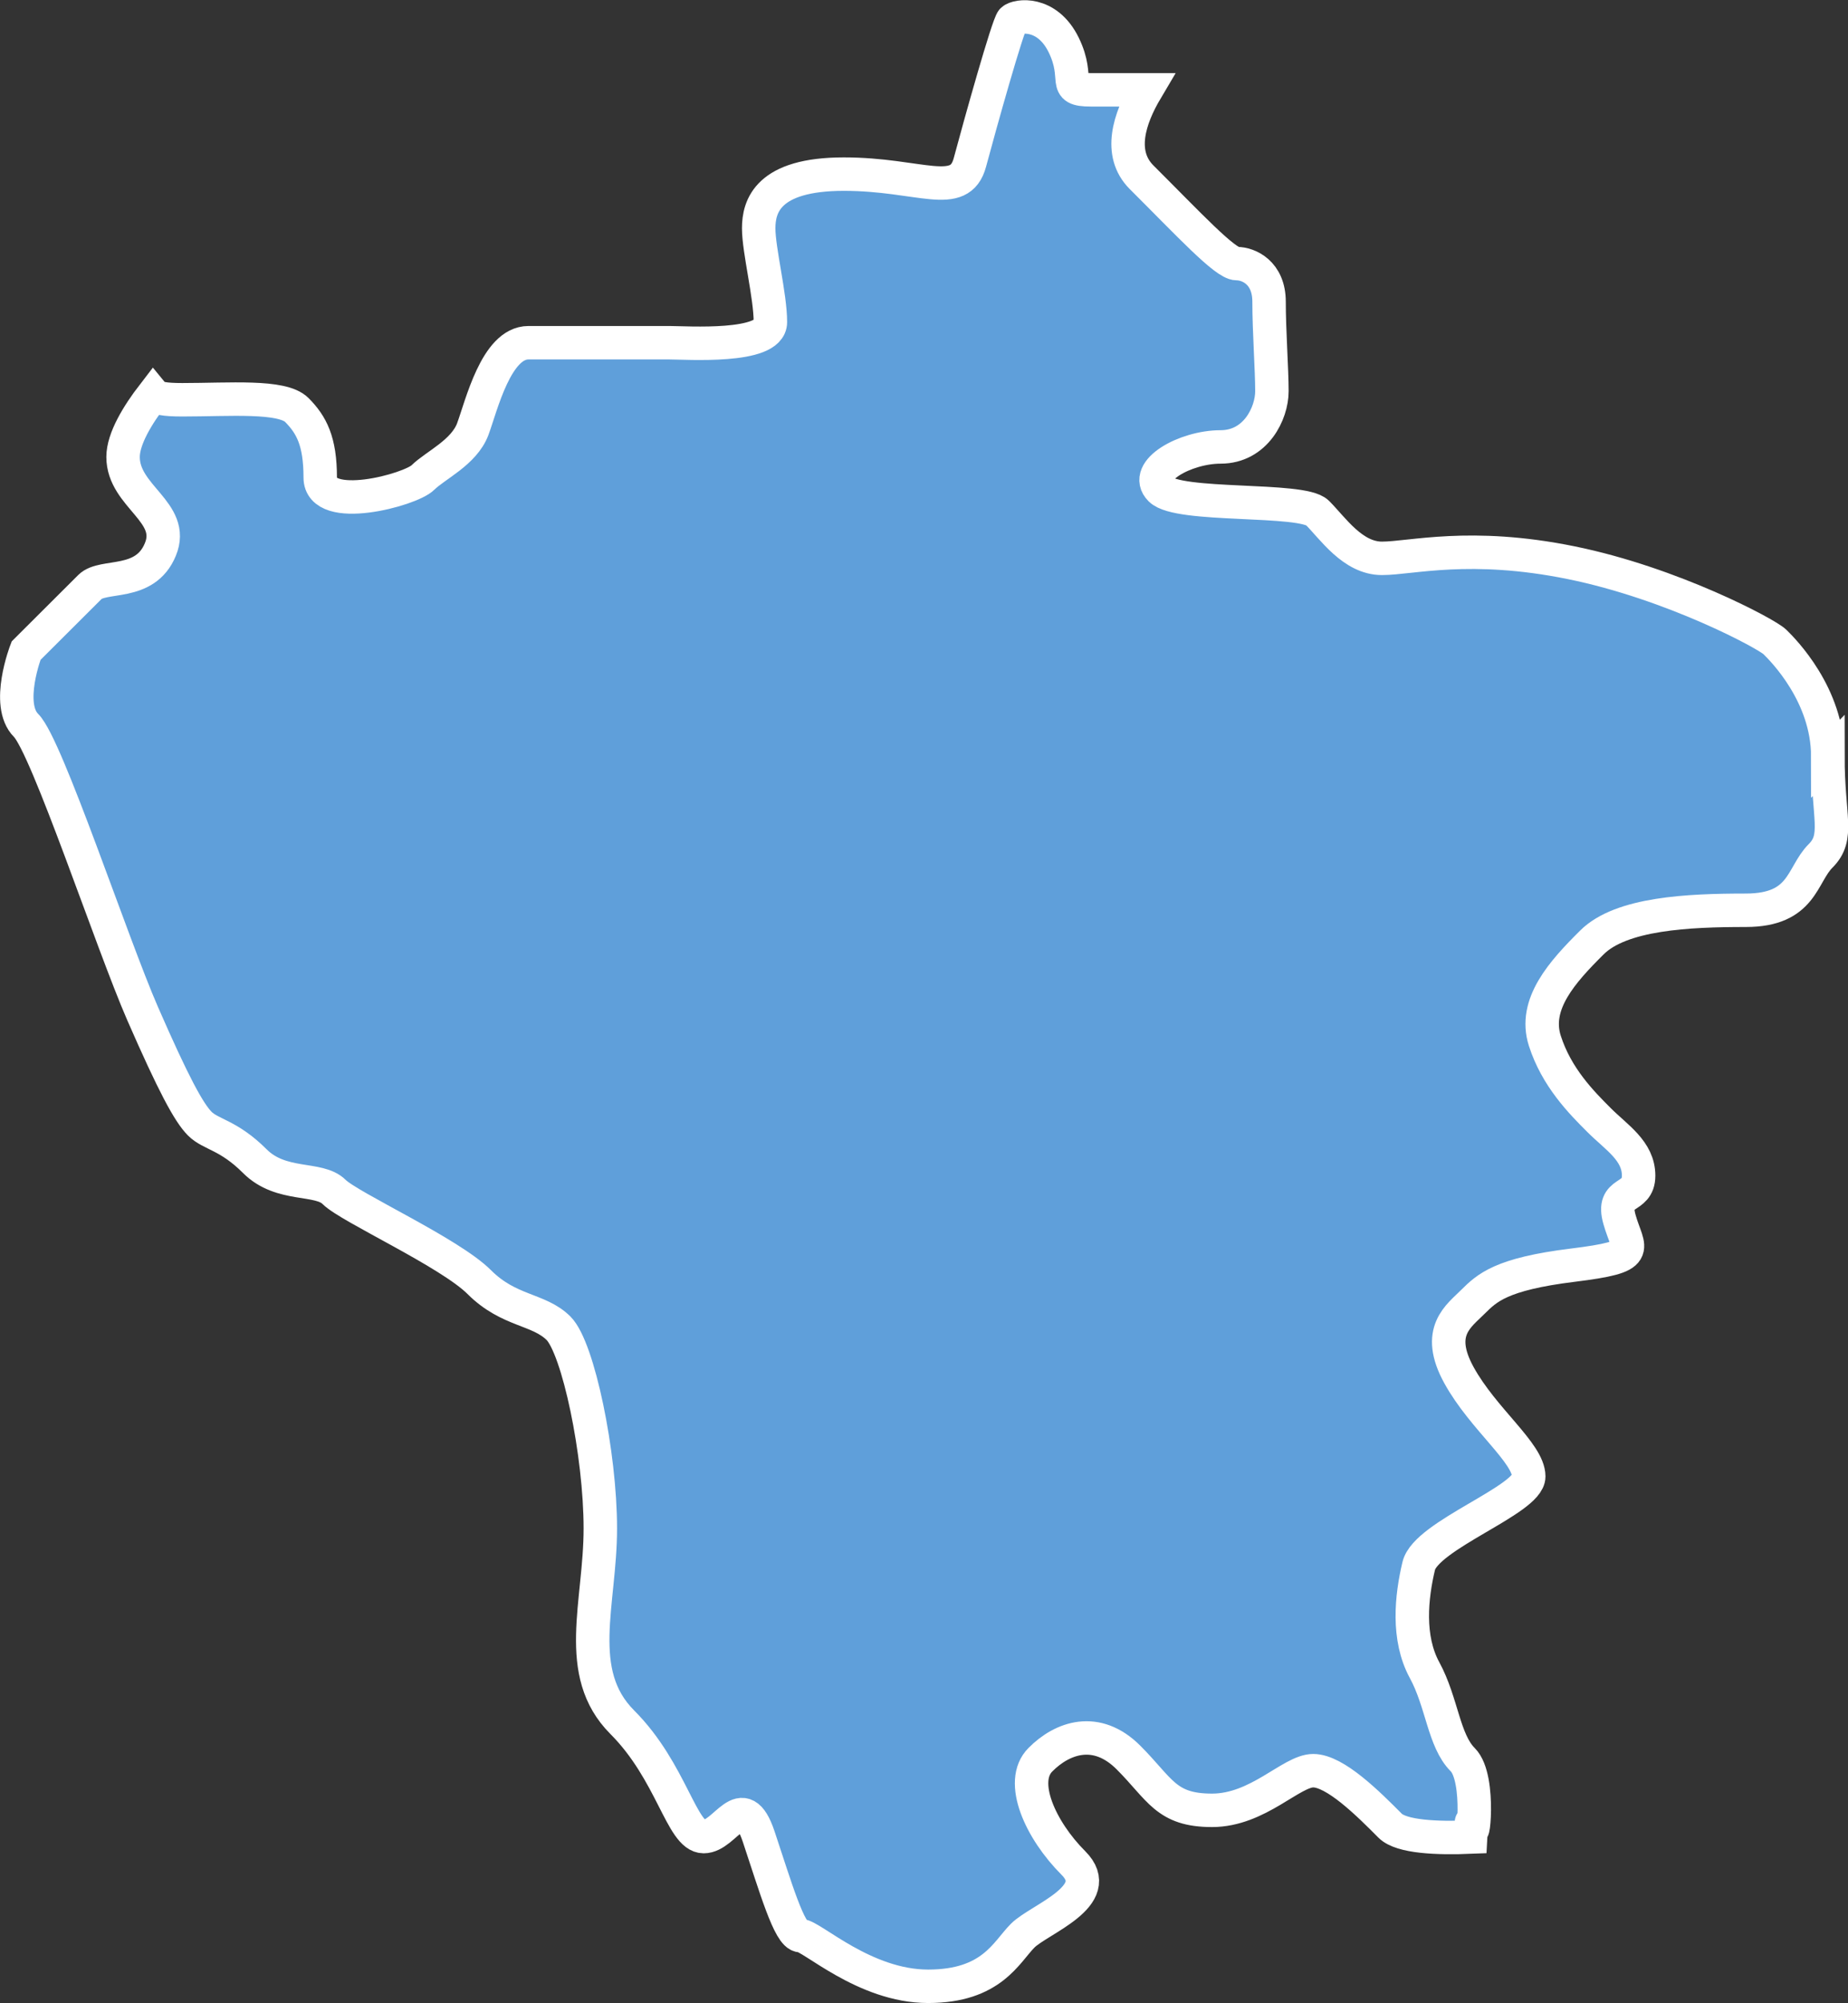 <?xml version="1.0" encoding="UTF-8"?> <svg xmlns="http://www.w3.org/2000/svg" id="_Слой_2" data-name="Слой 2" viewBox="0 0 110.51 119.75"><rect x="0" y="0" width="110.51" height="119.75" fill="#333333" stroke="none"/><defs><style> .cls-1 { fill: #5f9fda; stroke: #fff; stroke-width: 2px; } </style></defs><g id="Saratov_Region" data-name="Saratov Region"><path class="cls-1" d="M109.3,45.22c0-3.68-2.67-6.36-3.16-6.84-.48-.48-6.14-3.51-12.19-4.74-6.05-1.23-9.56-.26-11.31-.26s-2.94-1.8-3.86-2.72c-.92-.92-8.29-.31-9.39-1.4-1.09-1.1,1.49-2.54,3.6-2.54s3.07-2.02,3.07-3.33-.17-3.6-.17-5.35-1.23-2.28-1.93-2.28-2.89-2.37-5.7-5.17c-1.41-1.42-.73-3.5.29-5.22h-3.32c-1.8,0-.61-.61-1.62-2.68-1.01-2.06-2.8-1.75-3.07-1.49-.26.26-1.93,6.23-2.54,8.51-.61,2.28-2.98.7-7.54.7s-5.09,1.93-5.09,3.24.7,4.03.7,5.61-5,1.23-6.05,1.23h-8.42c-1.93,0-2.81,3.77-3.33,5.17-.53,1.4-2.23,2.15-2.98,2.89-.75.75-6.14,2.19-6.14,0s-.53-3.16-1.4-4.04c-.88-.88-4.03-.61-6.84-.61-1.08,0-1.55-.09-1.74-.32-.94,1.22-1.81,2.65-1.81,3.74,0,2.37,3.16,3.29,2.23,5.53-.92,2.24-3.42,1.45-4.21,2.24-.79.79-3.82,3.81-3.82,3.81,0,0-1.25,3.22,0,4.47,1.25,1.25,5.13,13.02,6.97,17.23,1.84,4.21,2.76,5.92,3.42,6.58.66.66,1.71.66,3.29,2.24,1.58,1.58,3.82.92,4.74,1.84.92.92,6.91,3.62,8.68,5.39,1.78,1.78,3.55,1.58,4.74,2.76,1.18,1.18,2.5,7.5,2.5,11.97s-1.64,8.62,1.31,11.58c2.96,2.96,3.55,6.84,4.87,6.84s2.3-2.96,3.29,0c.99,2.96,1.84,5.92,2.5,5.92s3.82,3.03,7.63,3.03,4.67-2.04,5.66-3.03c.99-.99,5-2.37,3.03-4.34-1.97-1.97-3.29-4.87-1.97-6.18,1.31-1.32,3.35-2.04,5.26-.13,1.91,1.91,2.24,3.16,5,3.16s4.74-2.37,6.05-2.37,3.29,1.97,4.6,3.29c.68.68,2.86.76,4.81.68.03-.59.06-.96.06-.95,0,2.02.61-2.55-.53-3.68-1.14-1.14-1.23-3.42-2.28-5.35-1.05-1.93-.79-4.38-.35-6.23.44-1.84,6.58-3.95,6.58-5.35s-2.72-3.42-4.17-6.05c-1.45-2.63,0-3.55.83-4.39.84-.83,1.67-1.66,5.96-2.19,4.3-.53,3.33-.88,2.81-2.72-.53-1.84,1.14-1.14,1.14-2.63s-1.32-2.28-2.37-3.33c-1.05-1.05-2.54-2.55-3.24-4.74-.7-2.19,1.05-4.12,2.81-5.87,1.75-1.75,5.79-1.93,9.21-1.93s3.33-2.11,4.47-3.25c1.14-1.14.44-2.28.44-5.96Z"></path></g></svg> 